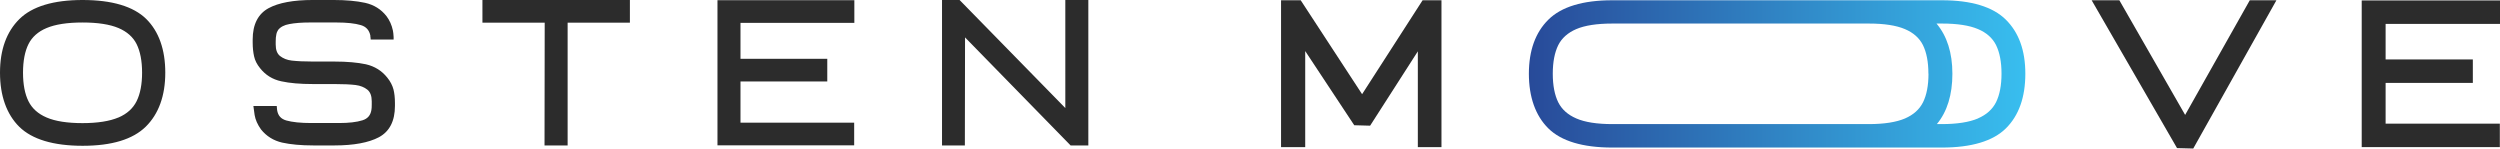 <?xml version="1.0" encoding="UTF-8"?>
<svg id="Camada_2" data-name="Camada 2" xmlns="http://www.w3.org/2000/svg" xmlns:xlink="http://www.w3.org/1999/xlink" viewBox="0 0 283.46 16.84">
  <defs>
    <style>
      .cls-1 {
        fill: url(#Gradiente_sem_nome_69);
      }

      .cls-2 {
        fill: #2c2c2c;
      }
    </style>
    <linearGradient id="Gradiente_sem_nome_69" data-name="Gradiente sem nome 69" x1="173.35" y1="8.38" x2="229.64" y2="8.38" gradientUnits="userSpaceOnUse">
      <stop offset="0" stop-color="#284a99"/>
      <stop offset="1" stop-color="#38beef"/>
    </linearGradient>
  </defs>
  <g id="Camada_1-2" data-name="Camada 1">
    <g>
      <path class="cls-1" d="m220.19.03h-37.39c-3.33,0-5.76.74-7.23,2.19-1.48,1.45-2.22,3.52-2.22,6.14s.74,4.75,2.21,6.2c1.46,1.44,3.9,2.17,7.24,2.17h37.39c3.34,0,5.78-.73,7.24-2.17,1.47-1.45,2.21-3.53,2.21-6.2s-.75-4.69-2.22-6.14c-1.47-1.45-3.91-2.19-7.23-2.19Zm-1.53,8.33c0,1.32-.21,2.41-.62,3.24-.41.81-1.08,1.41-2.04,1.83-.98.42-2.36.64-4.08.64h-29.11c-1.72,0-3.1-.21-4.08-.64-.97-.42-1.64-1.02-2.05-1.83-.41-.83-.62-1.92-.62-3.24s.21-2.41.62-3.24c.4-.8,1.09-1.41,2.04-1.82.98-.42,2.35-.63,4.08-.63h29.11c1.73,0,3.1.21,4.08.63.95.4,1.64,1.01,2.04,1.81.41.83.62,1.92.62,3.24Zm5.61,5.07c-.98.42-2.36.64-4.08.64h-.58c1.17-1.41,1.76-3.33,1.76-5.71s-.61-4.27-1.8-5.69h.63c1.73,0,3.1.21,4.08.63.95.4,1.64,1.01,2.04,1.81.41.83.62,1.92.62,3.24s-.21,2.41-.62,3.24c-.41.81-1.08,1.41-2.04,1.83Z"/>
      <g>
        <g>
          <polygon class="cls-2" points="154.44 10.68 147.48 .03 145.25 .03 145.25 16.68 147.99 16.68 147.99 5.79 153.55 14.2 155.35 14.25 160.76 5.82 160.76 16.68 163.44 16.68 163.44 .03 161.3 .03 154.44 10.68"/>
          <polygon class="cls-2" points="247.76 13.03 240.3 .03 237.16 .03 246.84 16.79 248.68 16.84 258.11 .03 255.09 .03 247.76 13.03"/>
          <polygon class="cls-2" points="283.46 2.71 283.46 .05 267.78 .05 267.78 16.68 283.44 16.68 283.44 14.02 270.49 14.02 270.49 9.4 280.38 9.4 280.38 6.74 270.49 6.74 270.49 2.71 283.46 2.71"/>
        </g>
        <path class="cls-2" d="m9.36,0C6.06,0,3.65.73,2.2,2.16.74,3.6,0,5.64,0,8.24s.74,4.71,2.19,6.14c1.45,1.42,3.86,2.15,7.18,2.15s5.69-.73,7.16-2.17c1.46-1.44,2.21-3.5,2.21-6.12s-.73-4.68-2.17-6.1C15.11.72,12.69,0,9.36,0Zm4.07,13.32c-.99.42-2.36.64-4.07.64s-3.09-.21-4.08-.64c-.96-.41-1.65-1.03-2.05-1.84-.41-.82-.62-1.91-.62-3.24s.21-2.42.62-3.24c.4-.8,1.09-1.42,2.05-1.82.99-.42,2.36-.63,4.08-.63s3.09.21,4.08.63c.96.41,1.65,1.02,2.05,1.82.41.83.62,1.92.62,3.24s-.21,2.4-.62,3.23c-.41.82-1.08,1.43-2.05,1.85Zm31.18-3.2c.11.44.17.95.17,1.55v.34c0,1.71-.61,2.9-1.82,3.55-1.15.61-2.85.93-5.03.93h-2.4c-1.39,0-2.58-.11-3.53-.32-.97-.22-1.79-.72-2.41-1.5-.39-.55-.63-1.09-.72-1.63l-.14-1.02h2.65l.02.25c0,.08.01.15.02.21.1.63.43,1,1.04,1.18.68.19,1.63.29,2.83.29h3.15c1.1,0,2-.1,2.66-.31.58-.18.91-.56,1.01-1.16.03-.14.04-.37.04-.65v-.34c0-.61-.16-1.04-.48-1.31-.36-.29-.8-.47-1.35-.54-.57-.07-1.39-.11-2.43-.11h-2.42c-1.42,0-2.62-.1-3.57-.31-1-.21-1.81-.72-2.42-1.5-.34-.42-.57-.86-.67-1.33-.1-.44-.16-.97-.16-1.57v-.34c0-1.71.61-2.9,1.8-3.55,1.14-.62,2.83-.93,5.01-.93h2.37c1.4,0,2.59.11,3.56.32,1,.22,1.82.73,2.43,1.51.35.46.6,1.01.73,1.64.04.17.06.41.08.73v.28s-2.6,0-2.6,0l-.02-.24s-.01-.09-.02-.13v-.09c-.13-.6-.47-.99-1.07-1.17-.66-.2-1.6-.3-2.78-.3h-3c-.92,0-1.71.06-2.33.18-.58.1-1.01.33-1.27.66-.1.15-.18.33-.21.53-.05.21-.07.47-.07.79v.34c0,.61.16,1.03.49,1.3.36.28.8.46,1.33.52.62.07,1.43.11,2.43.11h2.42c1.43,0,2.62.11,3.56.31,1,.23,1.81.74,2.42,1.51.35.43.58.88.7,1.33ZM54.71,0h16.71v2.57h-7.06v13.92h-2.62l.02-13.92h-7.06V0Zm26.64.02h15.52v2.57h-12.91v4.08h9.84v2.57h-9.84v4.67h12.89v2.57h-15.5V.02Zm42.05-.02v16.49h-2.01l-11.97-12.25-.02,12.25h-2.59V0h1.99l.08.08,11.91,12.17V0h2.62Z"/>
      </g>
    </g>
  </g>
</svg>